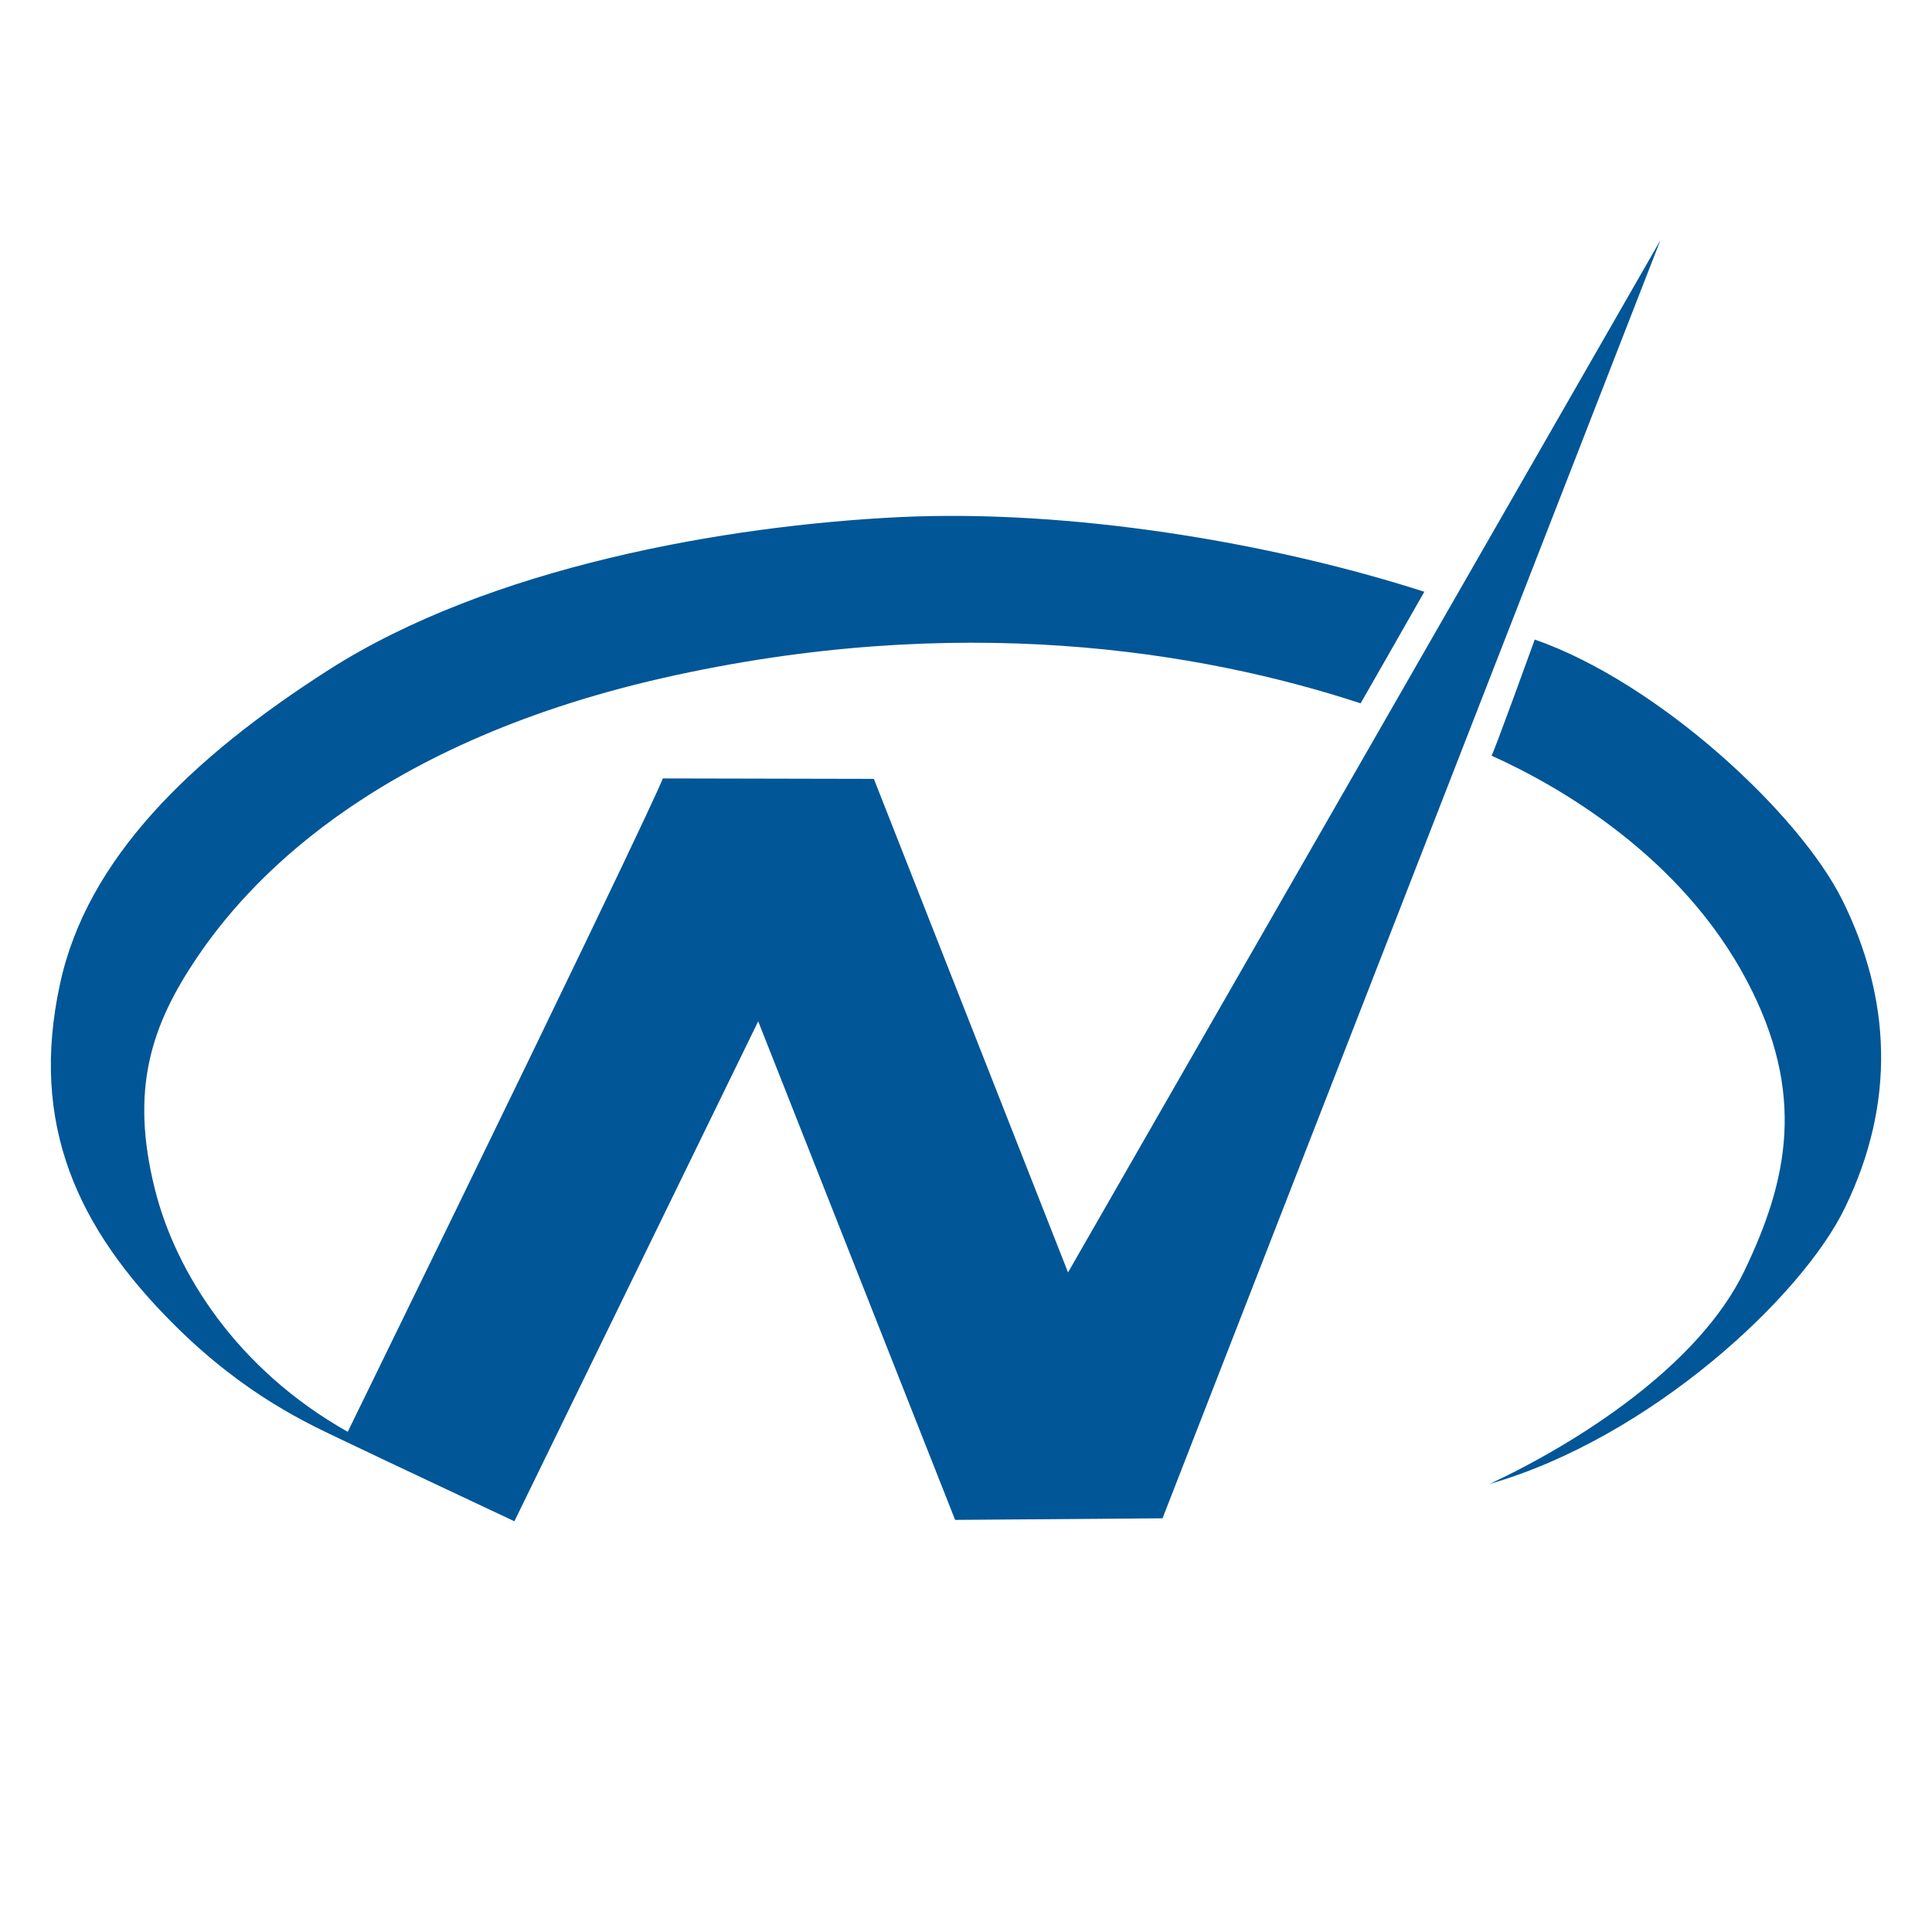 <?xml version="1.0" encoding="utf-8"?>
<!-- Generator: Adobe Illustrator 13.0.0, SVG Export Plug-In . SVG Version: 6.00 Build 14948)  -->
<!DOCTYPE svg PUBLIC "-//W3C//DTD SVG 1.0//EN" "http://www.w3.org/TR/2001/REC-SVG-20010904/DTD/svg10.dtd">
<svg version="1.0" id="Layer_1" xmlns="http://www.w3.org/2000/svg" xmlns:xlink="http://www.w3.org/1999/xlink" x="0px" y="0px"
	 width="192.756px" height="192.756px" viewBox="0 0 192.756 192.756" enable-background="new 0 0 192.756 192.756"
	 xml:space="preserve">
<g>
	<polygon fill-rule="evenodd" clip-rule="evenodd" fill="#FFFFFF" points="0,0 192.756,0 192.756,192.756 0,192.756 0,0 	"/>
	<path fill-rule="evenodd" clip-rule="evenodd" fill="#005697" d="M142.105,59.04c-15.468-4.974-35.388-8.245-52.309-7.45
		c-17.398,0.84-40.952,4.974-57.033,15.263C19.023,75.643,8.666,85.705,5.986,98.174c-3.043,13.992,1.726,24.35,11.356,33.957
		c7.2,7.199,13.65,10.016,16.808,11.537c3.203,1.545,17.171,8.109,17.171,8.109l24.325-49.879l19.647,49.742l20.692-0.158
		l49.673-127.512l-59.1,102.98L87.185,77.709L66.13,77.664c0,0-0.25,1.363-31.435,65.188c-11.061-6.225-17.171-15.922-19.238-24.189
		c-2.499-9.973-0.409-16.354,4.27-23.236c4.656-6.859,16.762-21.009,46.29-27.755c29.549-6.723,53.738-2.748,69.729,2.499
		C135.7,70.282,142.105,59.04,142.105,59.04L142.105,59.04z"/>
	<path fill-rule="evenodd" clip-rule="evenodd" fill="#005697" d="M153.121,63.809c12.265,4.27,26.348,17.285,30.686,25.984
		c4.838,9.767,5.383,20.146,0.272,30.685c-4.271,8.881-19.42,22.963-35.455,27.574c8.79-4.111,20.827-11.766,25.393-21.215
		c4.406-9.152,6.179-17.738,0.296-28.936c-6.496-12.356-18.579-19.398-25.507-22.509C148.896,75.506,153.121,63.809,153.121,63.809
		L153.121,63.809z"/>
</g>
</svg>
